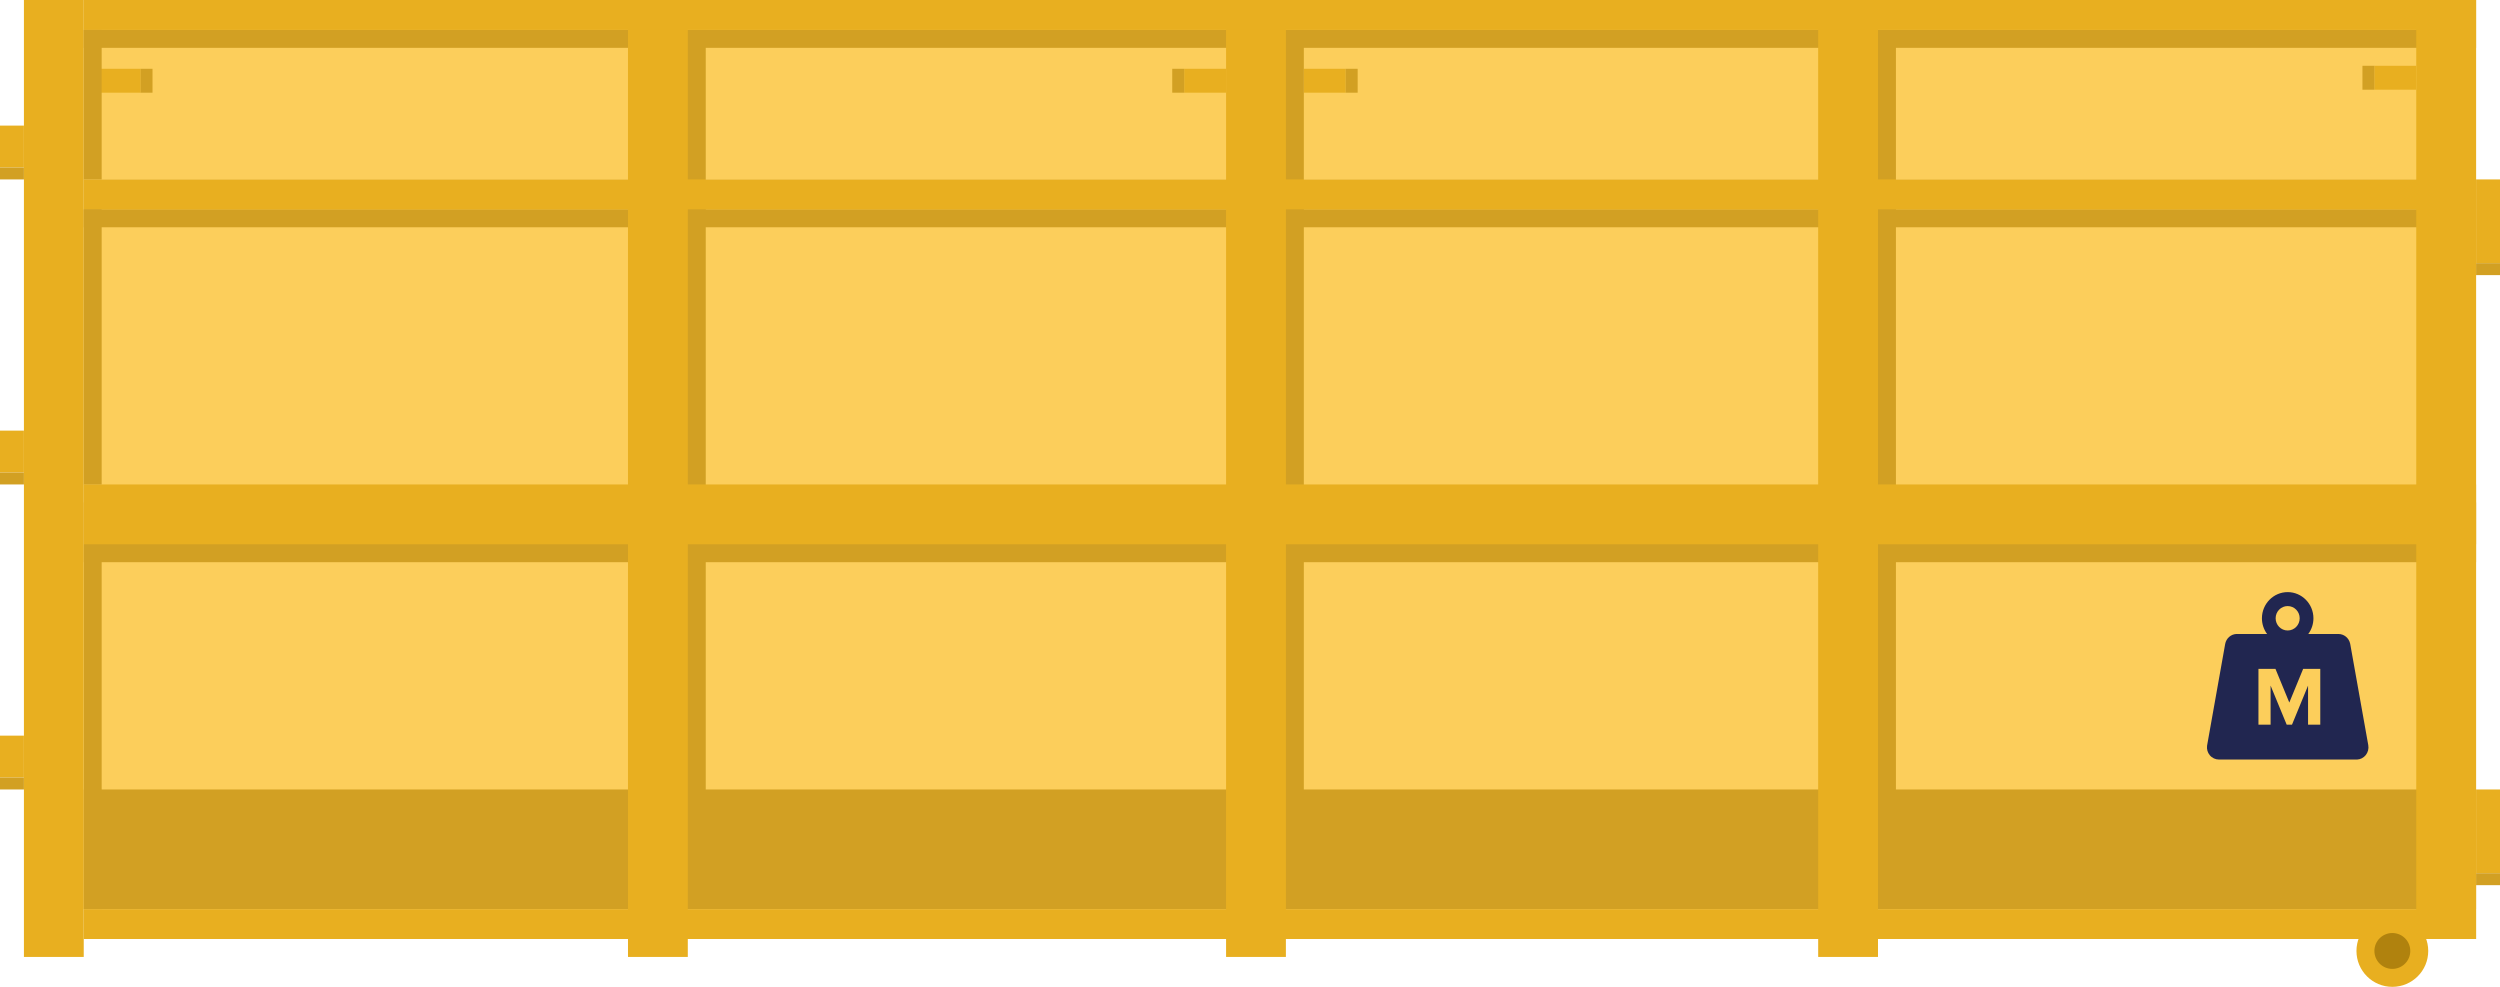 <svg width="418" height="165" viewBox="0 0 418 165" fill="none" xmlns="http://www.w3.org/2000/svg">
    <rect x="14" y="91" width="400" height="61" fill="#FCCE5B"/>
    <g clip-path="url(#clip0_4_143)">
        <path d="M382.497 99C384.87 99 386.806 100.96 386.806 103.376C386.806 104.359 386.482 105.272 385.944 106.002H390.985C391.915 106.002 392.715 106.655 392.933 107.568L392.958 107.676L395.975 124.59C396.081 125.186 395.925 125.795 395.544 126.264C395.188 126.702 394.676 126.962 394.126 126.994H371.005C370.412 126.994 369.849 126.727 369.468 126.264C369.112 125.833 368.95 125.275 369.019 124.717L369.037 124.59L372.048 107.676C372.217 106.744 372.985 106.052 373.909 106.002H379.056C378.512 105.266 378.194 104.359 378.194 103.376C378.194 100.966 380.124 99 382.503 99H382.497ZM380.461 111.83H377.613V121.165H379.643V114.633L382.334 121.165H383.221L385.907 114.633V121.165H387.949V111.83H385.089L382.772 117.468L380.455 111.83H380.461ZM382.497 101.334C381.385 101.334 380.486 102.247 380.486 103.376C380.486 104.505 381.385 105.418 382.497 105.418C383.609 105.418 384.508 104.505 384.508 103.376C384.508 102.247 383.609 101.334 382.497 101.334Z" fill="#212650"/>
    </g>
    <rect x="14" y="30" width="400" height="61" fill="#FCCE5B"/>
    <rect x="14" width="400" height="30" fill="#FCCE5B"/>
    <rect x="16.5" y="15.5" width="4" height="7" transform="rotate(-90 16.5 15.5)" fill="#E8AF20"/>
    <rect x="218" y="15.5" width="4" height="7" transform="rotate(-90 218 15.5)" fill="#E8AF20"/>
    <rect x="205" y="11.5" width="4" height="7" transform="rotate(90 205 11.5)" fill="#E8AF20"/>
    <rect x="404" y="11" width="4" height="7" transform="rotate(90 404 11)" fill="#E8AF20"/>
    <rect x="23.5" y="15.5" width="4" height="2" transform="rotate(-90 23.5 15.5)" fill="#D2A023"/>
    <rect x="225" y="15.5" width="4" height="2" transform="rotate(-90 225 15.5)" fill="#D2A023"/>
    <rect x="198" y="11.5" width="4" height="2" transform="rotate(90 198 11.5)" fill="#D2A023"/>
    <rect x="397" y="11" width="4" height="2" transform="rotate(90 397 11)" fill="#D2A023"/>
    <rect x="108" y="5" width="10" height="146" fill="#D2A023"/>
    <rect x="14" y="91" width="3" height="61" fill="#D2A023"/>
    <rect x="208" y="5" width="10" height="146" fill="#D2A023"/>
    <rect x="307" y="5" width="10" height="146" fill="#D2A023"/>
    <rect x="14" y="84" width="400" height="10" fill="#D2A023"/>
    <rect x="14" y="132" width="400" height="20" fill="#D2A023"/>
    <rect x="14" y="152" width="400" height="5" fill="#E8AF20"/>
    <rect x="14" y="35" width="400" height="3" fill="#D2A023"/>
    <rect x="14" y="5" width="400" height="3" fill="#D2A023"/>
    <rect x="14" y="30" width="400" height="5" fill="#E8AF20"/>
    <rect x="14" width="400" height="5" fill="#E8AF20"/>
    <rect x="14" y="81" width="400" height="10" fill="#E8AF20"/>
    <rect x="4" width="10" height="160" fill="#E8AF20"/>
    <rect x="14" y="35" width="3" height="46" fill="#D2A023"/>
    <rect x="14" y="5" width="3" height="25" fill="#D2A023"/>
    <rect x="105" width="10" height="160" fill="#E8AF20"/>
    <rect x="205" width="10" height="160" fill="#E8AF20"/>
    <rect x="304" width="10" height="160" fill="#E8AF20"/>
    <rect x="404" width="10" height="157" fill="#E8AF20"/>
    <rect x="414" y="30" width="4" height="14" fill="#E8AF20"/>
    <rect x="414" y="132" width="4" height="14" fill="#E8AF20"/>
    <rect x="414" y="44" width="4" height="2" fill="#D2A023"/>
    <rect x="414" y="146" width="4" height="2" fill="#D2A023"/>
    <circle cx="400" cy="159" r="6" fill="#E8AF20"/>
    <circle cx="400" cy="159" r="3" fill="#B0820E"/>
    <rect y="21" width="4" height="7" fill="#E8AF20"/>
    <rect y="72" width="4" height="7" fill="#E8AF20"/>
    <rect y="123" width="4" height="7" fill="#E8AF20"/>
    <rect y="28" width="4" height="2" fill="#D2A023"/>
    <rect y="79" width="4" height="2" fill="#D2A023"/>
    <rect y="130" width="4" height="2" fill="#D2A023"/>
    <defs>
        <clipPath id="clip0_4_143">
            <rect width="27" height="28" fill="white" transform="translate(369 99)"/>
        </clipPath>
    </defs>
</svg>
